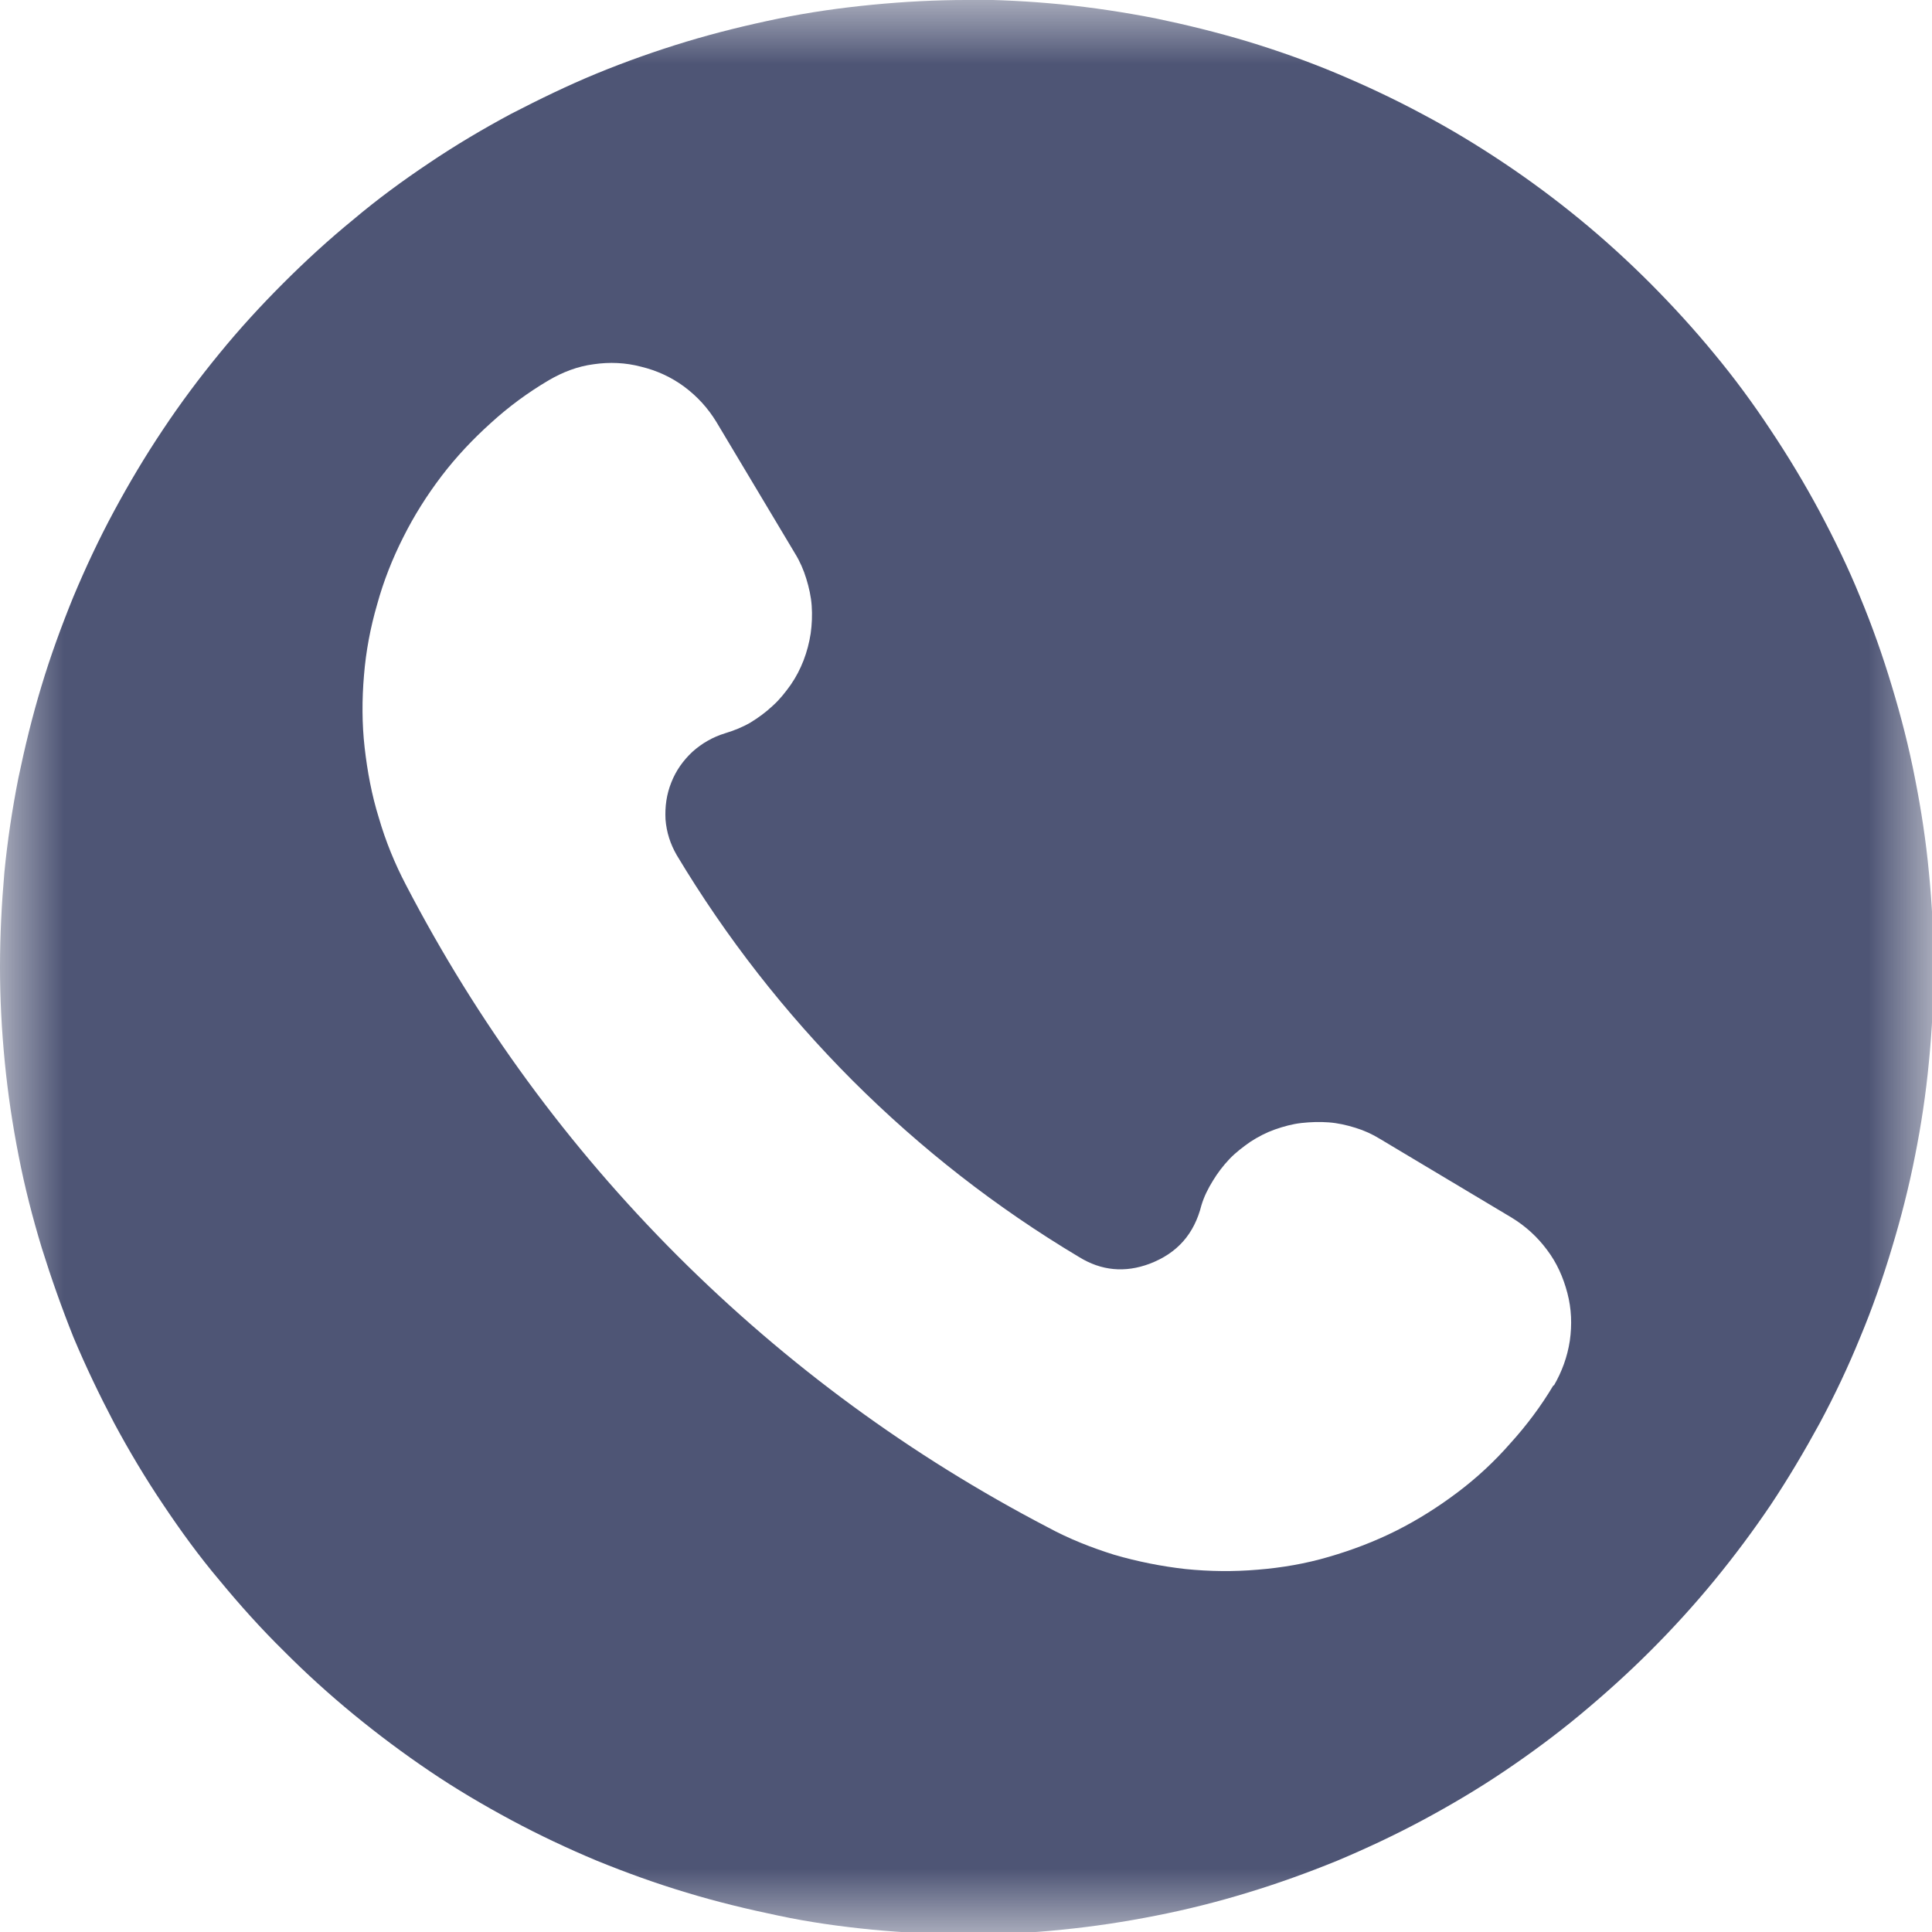 <svg width="15" height="15" viewBox="0 0 15 15" fill="none" xmlns="http://www.w3.org/2000/svg">
<mask id="mask0_362_4824" style="mask-type:luminance" maskUnits="userSpaceOnUse" x="0" y="0" width="15" height="15">
<path d="M15 0H0V15H15V0Z" fill="white"/>
</mask>
<g mask="url(#mask0_362_4824)">
<path d="M7.508 -5.21198e-05C7.263 -5.21198e-05 7.018 0.013 6.771 0.037C6.526 0.061 6.283 0.095 6.041 0.145C5.799 0.195 5.562 0.253 5.327 0.324C5.093 0.395 4.861 0.477 4.632 0.571C4.406 0.664 4.185 0.772 3.966 0.885C3.75 1.001 3.537 1.127 3.334 1.264C3.129 1.401 2.931 1.546 2.744 1.704C2.554 1.859 2.373 2.025 2.199 2.199C2.025 2.373 1.859 2.554 1.704 2.744C1.548 2.934 1.401 3.131 1.264 3.337C1.127 3.542 1.003 3.75 0.885 3.969C0.769 4.184 0.664 4.408 0.569 4.635C0.477 4.861 0.392 5.093 0.321 5.33C0.25 5.564 0.192 5.804 0.142 6.044C0.095 6.283 0.058 6.526 0.034 6.773C0.013 7.015 0 7.26 0 7.508C0 7.755 0.013 7.998 0.037 8.245C0.061 8.49 0.097 8.732 0.145 8.975C0.192 9.217 0.253 9.454 0.324 9.688C0.398 9.925 0.479 10.154 0.571 10.384C0.666 10.61 0.772 10.831 0.887 11.05C1.003 11.266 1.13 11.479 1.267 11.682C1.404 11.887 1.548 12.085 1.706 12.272C1.862 12.461 2.028 12.646 2.202 12.817C2.375 12.991 2.557 13.156 2.747 13.312C2.936 13.467 3.134 13.615 3.337 13.752C3.539 13.889 3.753 14.015 3.969 14.131C4.185 14.247 4.408 14.352 4.635 14.447C4.861 14.539 5.093 14.623 5.33 14.694C5.567 14.766 5.804 14.823 6.044 14.873C6.283 14.924 6.528 14.958 6.773 14.982C7.018 15.005 7.263 15.018 7.511 15.018C7.758 15.018 8 15.008 8.245 14.982C8.49 14.958 8.732 14.921 8.975 14.873C9.214 14.826 9.454 14.766 9.688 14.694C9.923 14.623 10.155 14.539 10.381 14.447C10.607 14.352 10.831 14.247 11.047 14.131C11.263 14.015 11.476 13.889 11.679 13.752C11.882 13.615 12.079 13.47 12.269 13.312C12.459 13.154 12.64 12.991 12.814 12.817C12.988 12.643 13.154 12.461 13.309 12.272C13.465 12.082 13.612 11.885 13.749 11.682C13.886 11.476 14.01 11.266 14.128 11.05C14.244 10.834 14.35 10.61 14.442 10.384C14.537 10.157 14.618 9.925 14.689 9.688C14.76 9.454 14.821 9.214 14.868 8.975C14.916 8.735 14.953 8.49 14.976 8.245C15 8 15.013 7.755 15.013 7.508C15.013 7.26 15 7.018 14.976 6.773C14.953 6.528 14.916 6.286 14.868 6.044C14.821 5.801 14.76 5.564 14.689 5.33C14.618 5.093 14.537 4.864 14.442 4.635C14.35 4.408 14.242 4.187 14.126 3.969C14.01 3.753 13.883 3.542 13.746 3.337C13.61 3.131 13.465 2.934 13.307 2.744C13.151 2.554 12.985 2.373 12.812 2.199C12.638 2.025 12.456 1.859 12.267 1.704C12.077 1.548 11.879 1.401 11.674 1.264C11.469 1.127 11.261 1.001 11.042 0.885C10.826 0.769 10.602 0.664 10.376 0.569C10.149 0.474 9.917 0.392 9.683 0.321C9.446 0.25 9.209 0.192 8.969 0.142C8.727 0.095 8.485 0.058 8.24 0.034C7.995 0.01 7.75 -0.003 7.505 -0.003L7.508 -5.21198e-05ZM12.061 10.755C11.966 10.915 11.853 11.066 11.727 11.205C11.603 11.347 11.466 11.474 11.316 11.587C11.166 11.7 11.008 11.8 10.839 11.885C10.671 11.969 10.497 12.035 10.318 12.087C10.139 12.14 9.952 12.172 9.765 12.187C9.578 12.203 9.391 12.201 9.204 12.182C9.017 12.161 8.833 12.124 8.653 12.072C8.474 12.016 8.301 11.948 8.135 11.858C7.071 11.303 6.112 10.6 5.262 9.752C4.411 8.901 3.708 7.94 3.152 6.871C3.065 6.705 2.994 6.531 2.942 6.352C2.886 6.173 2.852 5.988 2.831 5.804C2.81 5.62 2.81 5.43 2.826 5.243C2.841 5.056 2.876 4.872 2.928 4.693C2.978 4.511 3.047 4.337 3.131 4.171C3.215 4.003 3.315 3.845 3.429 3.695C3.542 3.547 3.671 3.41 3.811 3.284C3.95 3.157 4.1 3.047 4.261 2.952C4.369 2.889 4.485 2.844 4.609 2.828C4.732 2.81 4.856 2.815 4.977 2.847C5.098 2.876 5.212 2.928 5.312 3.002C5.414 3.078 5.496 3.168 5.562 3.276L6.173 4.298C6.21 4.358 6.239 4.424 6.26 4.493C6.281 4.561 6.297 4.632 6.302 4.703C6.307 4.774 6.304 4.848 6.294 4.919C6.283 4.99 6.265 5.059 6.239 5.127C6.212 5.196 6.181 5.256 6.139 5.317C6.096 5.377 6.052 5.433 5.999 5.48C5.946 5.53 5.888 5.572 5.828 5.609C5.765 5.646 5.699 5.672 5.63 5.693C5.535 5.722 5.451 5.77 5.377 5.836C5.304 5.904 5.248 5.983 5.212 6.075C5.175 6.167 5.162 6.262 5.167 6.362C5.175 6.462 5.204 6.552 5.254 6.639C5.638 7.279 6.094 7.863 6.62 8.39C7.15 8.919 7.734 9.375 8.377 9.759C8.551 9.867 8.735 9.883 8.925 9.812C9.141 9.73 9.272 9.58 9.328 9.357C9.349 9.288 9.38 9.227 9.417 9.167C9.454 9.106 9.496 9.051 9.546 8.998C9.596 8.946 9.652 8.904 9.709 8.864C9.77 8.825 9.831 8.793 9.899 8.769C9.965 8.746 10.033 8.727 10.104 8.719C10.176 8.711 10.247 8.709 10.315 8.714C10.386 8.719 10.455 8.735 10.523 8.756C10.592 8.777 10.655 8.806 10.715 8.843L11.737 9.454C11.845 9.52 11.937 9.604 12.011 9.704C12.087 9.804 12.137 9.917 12.169 10.039C12.201 10.16 12.206 10.284 12.188 10.41C12.169 10.534 12.127 10.649 12.064 10.758L12.061 10.755Z" fill="#4E5575"/>
</g>
</svg>
